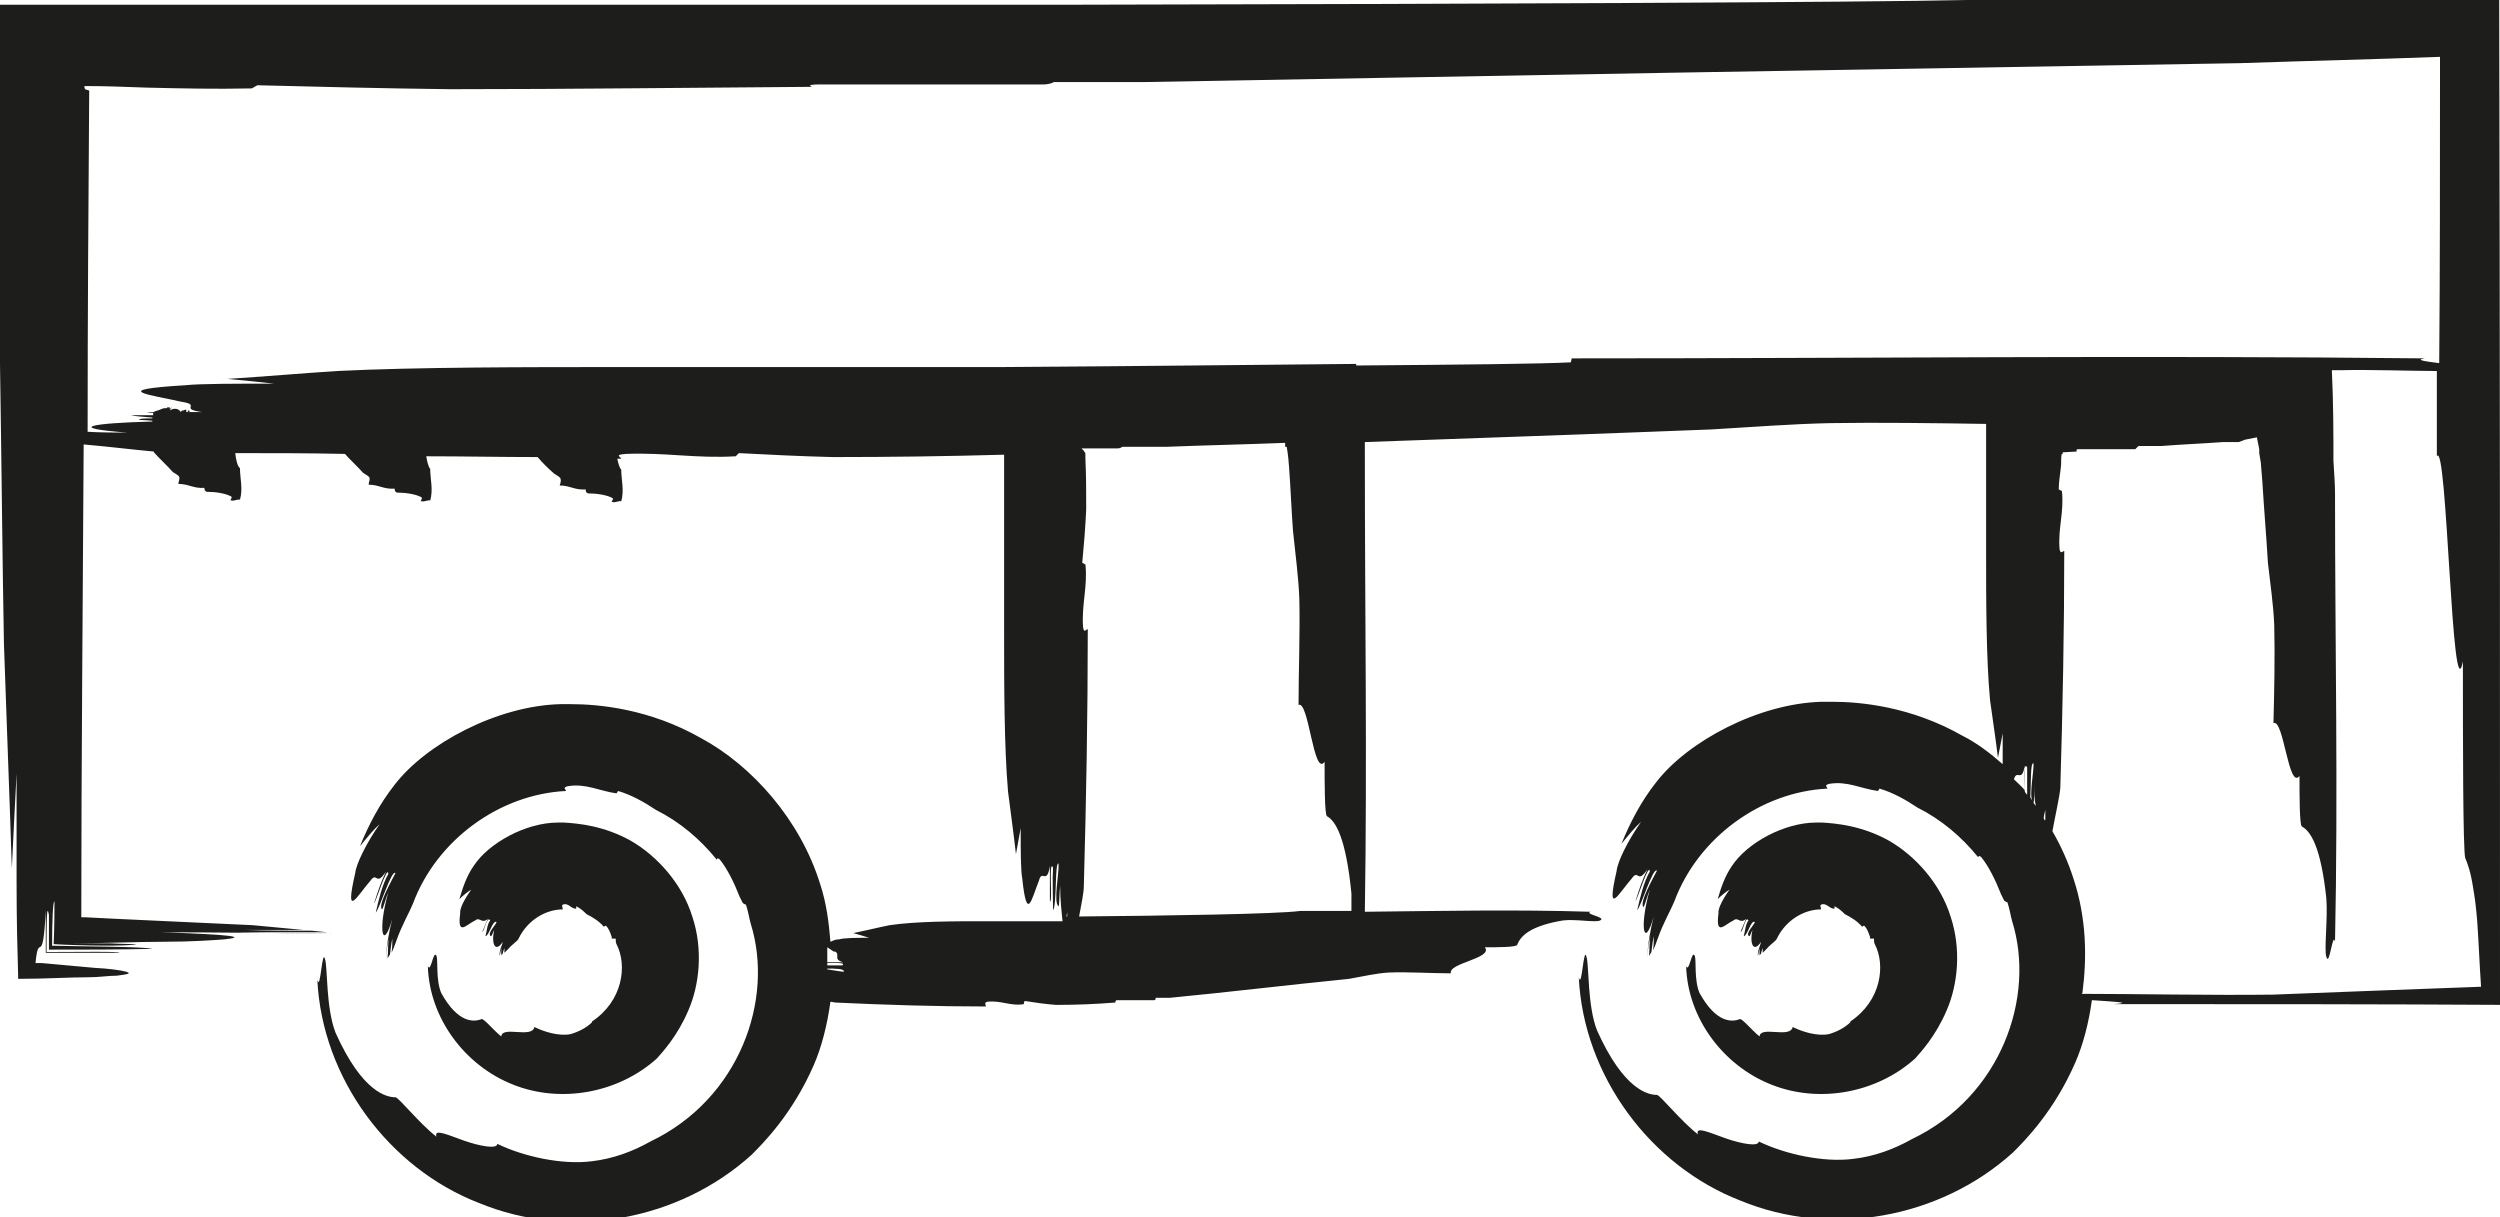 <svg xmlns="http://www.w3.org/2000/svg" id="Calque_2" data-name="Calque 2" viewBox="0 0 31.67 15.42"><defs><style>      .cls-1 {        fill: #1d1d1b;        stroke-width: 0px;      }    </style></defs><g id="Calque_2-2" data-name="Calque 2"><g><path class="cls-1" d="M23.44,12.95c-.07.07-.17.12-.27.15-.15.03-.34-.03-.46-.09-.03.15-.41-.02-.42.12-.1-.08-.22-.23-.25-.22-.1.04-.3.05-.51-.33-.07-.16-.04-.42-.06-.47-.04-.09-.07.22-.11.13.02.66.47,1.26,1.08,1.5.6.24,1.33.11,1.82-.33.07-.08.26-.28.4-.61.14-.32.19-.77.05-1.19-.13-.42-.45-.77-.78-.96-.34-.19-.67-.22-.85-.23h-.07c-.41,0-.88.26-1.07.55-.09.13-.14.28-.18.42.05-.05.1-.09.15-.12-.08.11-.15.24-.14.3-.04.3.08.14.19.09.06-.05.08.05.16-.02-.03.06-.04.1-.07.16.03.02.06-.21.1-.14-.04.05-.04.13-.06.2.05-.01.09-.21.14-.18,0,.03-.13.15-.07.18.01,0,.03-.06.04-.08-.04.19.02.29.11.15-.01.05-.05.12-.04.18h0s.02-.09.02-.1v.09s.02-.02.02-.02c0-.02.01-.04.02-.07v.06s.05-.05.05-.05c.05-.06.12-.1.13-.13.11-.23.34-.37.56-.37,0-.02-.02-.05,0-.06.07-.03.11.06.17.05v-.03c.06.03.1.07.13.1.08.04.16.09.22.16,0,0,.02-.02.03-.01.03.03.05.08.07.14v.02s.04,0,.05,0c0,.03,0,.05.01.07.14.27.08.72-.31.98Z"></path><path class="cls-1" d="M7.5,12.95c-.07.07-.17.12-.27.15-.15.03-.34-.03-.46-.09-.03.15-.41-.02-.42.12-.1-.08-.22-.23-.25-.22-.1.04-.3.05-.51-.33-.07-.16-.04-.42-.06-.47-.04-.09-.07.22-.11.13.02.66.47,1.26,1.08,1.5.6.24,1.33.11,1.82-.33.07-.08.26-.28.4-.61.14-.32.19-.77.05-1.19-.13-.42-.45-.77-.78-.96-.34-.19-.67-.22-.85-.23h-.07c-.41,0-.88.26-1.07.55-.09.13-.14.28-.18.42.05-.05.1-.09.15-.12-.08.11-.15.24-.14.3-.04.3.08.14.19.09.06-.05.08.05.16-.02-.03.06-.04.1-.07.16.02.02.06-.21.1-.14-.04.05-.04.13-.06.2.05-.01.09-.21.14-.18,0,.03-.13.15-.07.18.01,0,.03-.06.04-.08-.04.19.02.29.11.15-.01.05-.05.12-.04.18h0s.02-.09.02-.1v.09s.02-.02.02-.02c0-.02.01-.04.02-.07v.06s.05-.05.05-.05c.05-.06.12-.1.13-.13.11-.23.34-.37.56-.37,0-.02-.02-.05,0-.06.07-.03.11.06.17.05v-.03c.06.03.1.07.13.1.08.04.16.09.22.16,0,0,.02-.02.03-.01.03.03.05.08.07.14v.02s.04,0,.05,0c0,.03,0,.05.01.07.14.27.08.72-.31.98Z"></path><path class="cls-1" d="M31.67,12.72c0-4.25,0-8.46-.01-12.72-2.23,0-4.47,0-6.74,0-1.28.03-6.22.05-11.4.06-5.31,0-10.86,0-13.14,0h-.38s0,.38,0,.38c0,1.31,0,2.76,0,4.17.02,1.26.03,2.48.05,3.55.03.91.07,1.88.1,2.84.02-.42.04-.83.06-1.2,0,.48,0,.96,0,1.37,0,.49.01.86.02,1.2,0,.01,0,.02,0,.03.35,0,.64-.02.89-.02.14,0,.25-.02.36-.02.16-.02.18-.03.12-.05-.07-.02-.22-.04-.41-.05-.21-.02-.43-.04-.66-.06-.03,0-.06,0-.08,0,.04-.43.09.1.13-.67v.54s.93,0,.93,0c.03-.02-.54-.01-.92-.01,0-.35,0-.64.03-.47,0,.15,0,.29,0,.44.43,0,.89,0,1.31-.01-.11-.03-.92-.03-1.27-.04,0-.3.01-.57.03-.56,0,.16,0,.29-.01.54.3.02.98.03,1.05,0,.01,0-.14,0-.34-.01-.17,0-.37,0-.5,0,.44,0,.84-.02,1.19-.02.35,0,.62-.02.76-.03.29-.03.12-.06-.79-.09.62,0,1.51.01,2.18.02h0c-.32,0-.91-.01-1.21-.02h1.13s-.2-.02-.2-.02c-.3,0-.58,0-.86-.01h.75s-.64-.06-.64-.06c-.84-.04-1.76-.08-2.12-.1h-.05c0-2.01.02-4,.03-5.99.34.03.66.07.89.09,0,0,0,0,0,.01.07.08.16.16.24.25.03.02.07.04.08.06.01.03-.01.06-.01.09.13,0,.19.06.33.05,0,.02,0,.04.03.05.11,0,.24.02.31.06.02.02-.03.05,0,.05.04.01.08-.02.11-.01.04-.14,0-.27,0-.4-.03-.02-.05-.1-.06-.19.46,0,.92,0,1.39.01.07.08.15.15.23.24.03.02.07.04.08.06.01.03-.01.06-.01.09.13,0,.19.06.33.05,0,.02,0,.04.03.05.11,0,.24.02.31.06.02.02-.03.05,0,.05.04.01.08-.02.11-.01.04-.14,0-.27,0-.4-.02-.02-.04-.09-.05-.16.47,0,.94.01,1.41.01.06.07.13.14.21.21.03.02.07.04.08.06.01.03,0,.06-.01.09.13,0,.19.06.33.05,0,.02,0,.04.03.05.11,0,.24.02.31.06.02.02-.03.05,0,.05.04.01.08-.02.11-.01.04-.14,0-.27,0-.4-.02-.02-.04-.08-.05-.14.02,0,.04,0,.05,0,0-.02-.1-.05.06-.06.5-.02.89.06,1.39.03.01-.01.02-.02.04-.04.38.02.78.04,1.19.05.73,0,1.45-.01,2.17-.03,0,.9,0,1.67,0,2.11v.11c0,.67,0,1.48.05,2.05.03.24.07.52.1.79.02-.11.04-.22.06-.33,0,.27,0,.54.02.64.06.57.12.25.21.03.04-.16.1.06.14-.19,0,.18,0,.27,0,.45.04.02-.02-.55.04-.43-.01.17,0,.36,0,.54.05-.06.02-.62.07-.59.01.1-.07.5,0,.54.01,0,.01-.17.02-.26,0,.19.02.34.03.45-.39,0-.72,0-.91,0-.02,0-.04,0-.07,0-.39,0-.87,0-1.21.05-.15.03-.31.07-.46.1.07.02.14.04.2.06-.16,0-.32,0-.38.02-.06,0-.08.02-.11.03-.02-.24-.05-.49-.13-.73-.25-.81-.86-1.5-1.51-1.85-.65-.37-1.29-.43-1.65-.43h-.13c-.8.02-1.7.5-2.1,1.02-.19.24-.33.51-.44.78.09-.11.17-.21.25-.28-.17.24-.3.51-.31.62-.14.61.03.28.19.1.09-.13.07.08.2-.12-.07.15-.1.24-.15.4.01.02.17-.5.18-.37-.08.14-.12.32-.16.49.05-.05.2-.55.25-.5-.04.08-.23.41-.17.46.01,0,.05-.15.08-.22-.14.49-.07.76.05.34-.04.15-.08.36-.08.52h0c0-.08.02-.22.04-.29-.02.09-.01.18-.02.27l.03-.05c.01-.09.02-.16.03-.2,0,.06,0,.12-.01.18.02-.04.04-.09.06-.15.07-.2.17-.37.21-.47.3-.81,1.1-1.39,1.94-1.43,0-.02-.05-.04.02-.06.23-.04.4.06.62.09l.02-.03c.17.05.33.14.48.24.3.15.56.37.77.63,0-.01.01-.03.04,0,.09.11.18.29.25.47l.04.08s.03.02.04.02c.03.09.04.17.06.24.3.96-.14,2.22-1.27,2.76-.23.13-.48.22-.74.25-.38.05-.87-.06-1.2-.22,0,.07-.22.03-.42-.04-.2-.07-.39-.16-.35-.05-.22-.17-.48-.5-.52-.5-.11,0-.42-.06-.76-.82-.12-.31-.1-.81-.13-.92-.04-.18-.06.42-.1.25.06,1.25.91,2.39,2.05,2.83,1.14.47,2.52.23,3.45-.61.15-.15.52-.52.79-1.14.1-.23.17-.51.21-.8.02,0,.05.01.06.01.64.03,1.28.05,1.91.05,0-.02-.03-.05.02-.06.17-.02.3.06.46.03,0-.01,0-.02.01-.04.13.02.26.04.4.05.25,0,.5-.01.75-.03,0-.01,0-.03.02-.03.1,0,.25,0,.4,0,.02,0,.04,0,.07,0,.02,0,.02-.02.02-.03.07,0,.13,0,.18,0,.73-.07,1.47-.16,2.27-.24.17-.03.34-.07.5-.08.24-.01.55.01.79.01-.04-.13.54-.19.43-.33.16,0,.39,0,.41-.03.04-.11.16-.24.58-.31.16-.02.42.03.47,0,.09-.04-.21-.08-.12-.11-.96-.03-1.9-.01-2.86,0,.03-1.93,0-3.81,0-5.76,0-.06,0-.13,0-.19,1.41-.05,2.86-.1,4.39-.16.51-.03,1.02-.07,1.51-.08.6-.01,1.33,0,1.97.01,0,.63,0,1.15,0,1.5v.1c0,.62,0,1.37.05,1.9.03.22.07.48.1.73l.06-.31c0,.14,0,.28,0,.39-.16-.14-.33-.27-.51-.36-.65-.37-1.29-.43-1.65-.43h-.13c-.8.02-1.7.5-2.1,1.02-.19.24-.33.51-.44.78.09-.11.17-.21.25-.28-.17.24-.3.51-.31.62-.14.61.03.28.19.1.09-.13.07.08.2-.12-.07.15-.1.24-.15.4.01.02.17-.5.18-.37-.08.14-.12.32-.16.49.05-.05.2-.55.25-.5-.04.08-.23.41-.17.46.01,0,.05-.15.08-.22-.14.49-.07.76.05.34-.04.15-.08.36-.08.52h0c0-.08.02-.22.04-.29-.02.09-.01.18-.02.27l.03-.05c.01-.09.02-.16.03-.2,0,.06,0,.12-.01.18.02-.04.04-.09.06-.15.07-.2.17-.37.21-.47.3-.81,1.1-1.39,1.94-1.43,0-.02-.05-.04.02-.06.23-.04.4.06.62.09l.02-.03c.17.05.33.14.48.24.3.15.56.37.77.63,0-.01.01-.03.04,0,.09.11.18.29.25.47l.04.08s.03.02.04.02c.03.09.04.17.06.24.3.96-.14,2.22-1.27,2.76-.23.13-.48.22-.74.25-.38.05-.87-.06-1.2-.22,0,.07-.22.03-.42-.04-.2-.07-.39-.16-.35-.05-.22-.17-.48-.5-.52-.5-.11,0-.42-.06-.76-.82-.12-.31-.1-.81-.13-.92-.04-.18-.06.42-.1.25.06,1.25.91,2.39,2.05,2.83,1.14.47,2.52.23,3.45-.61.15-.15.52-.52.79-1.14.1-.23.17-.5.21-.79.29.02.53.03.28.05,1.69,0,3.36,0,5.02.01ZM10.57,12.05c.09.04-.03.1.11.14-.08,0-.13,0-.2,0,0-.06,0-.13,0-.19.03.02.06.04.09.06ZM10.48,12.2c.09,0,.24-.01.19.03-.06,0-.12,0-.19,0,0-.01,0-.02,0-.03ZM10.48,12.32s0,0,0,0c.02,0,.04,0,.05,0-.02,0-.03,0-.05,0ZM10.48,12.28s0,0,0-.01c.1,0,.22,0,.21.04-.03,0-.14-.02-.21-.03ZM1.08,5.5h0s.02,0,.03,0c-.01,0-.02,0-.03,0ZM2.28,5.24h0s0,0,0,0c0,0,0,0,0,0ZM13.52,11.51s0,.07,0,.1h-.01s.01-.06.02-.1ZM16.3,5.66s.02.1.03.26c.02.27.03.54.05.81.03.29.07.58.08.86.01.41-.01.94-.01,1.34.13-.06.19.92.33.72,0,.27,0,.67.03.69.11.06.24.27.31.98,0,.07,0,.14,0,.22-.22,0-.43,0-.65,0-.29.04-1.71.06-2.8.07.03-.16.06-.3.06-.39.03-1.08.05-2.17.05-3.25-.02,0-.05.06-.06-.03-.02-.28.06-.51.03-.79l-.04-.02c.02-.21.04-.45.05-.68,0-.21,0-.42-.01-.64,0-.12,0-.05-.02-.1-.01-.01-.02-.02-.03-.03.02,0,.04,0,.07,0h0s.09,0,.09,0h.02s.05,0,.08,0c.07,0,.13,0,.2,0,.04,0,.05-.02.06-.02.04,0,.07,0,.11,0,.03,0,.06,0,.09,0,.12,0,.25,0,.36,0,.5-.02,1-.03,1.5-.05v.05ZM19.9,4.59c-.38.02-1.41.03-2.72.04,0,0,0-.01,0-.02-1.13.01-2.88.03-4.5.04h0c-1.95,0-3.76,0-4.6,0-.07,0-.13,0-.2,0-1.18,0-2.61,0-3.61.05-.46.03-.92.07-1.39.1.22.02.42.04.59.06-.47,0-.94,0-1.12.02-1,.06-.44.12-.05.21.26.04-.04.09.26.13,0,0-.01,0-.02,0-.02,0-.04,0-.06,0-.03,0-.06,0-.08,0,0,0,0-.01,0-.02-.03,0-.02.01-.02.02,0,0-.01,0-.02,0,0,0,0-.02,0-.03-.04,0-.04.02-.05.03,0,0,0,0,0,0,.01-.01.04-.02,0-.02-.01,0-.01.01-.02.02-.02-.04-.08-.06-.14-.02,0-.01.03-.03.02-.04,0,0,0,0,0,0,0,0-.01.02-.02.02,0,0,0-.01,0-.02,0,0-.02,0-.03,0,0,0-.01.01-.01.02,0,0,0,0,0-.01-.02,0-.04,0-.06.01-.04.02-.1.03-.1.04,0,0,0,0,0,0-.03,0-.06,0-.09,0,0,0,.03.01.08.01,0,.01,0,.02,0,.03-.1,0-.19,0-.28,0,.03.01.14.02.27.03,0,0,0,0,0,.01-.09,0-.16,0-.17.02,0,0,.07,0,.17.01,0,0,0,0,0,.01-.77.02-1.11.08-.32.14-.15,0-.32,0-.5-.01,0-1.44.01-2.89.02-4.32-.02-.02-.05,0-.06-.04v-.02c.26,0,.52.01.79.02.43.01.86.02,1.33.01l.07-.04c.78.02,1.61.04,2.44.05,1.53,0,3.06-.02,4.59-.03-.04-.01-.06-.03.09-.03.65,0,1.51,0,2.42,0,.13,0,.27,0,.4,0,.1,0,.13-.02.15-.03.41,0,.77,0,1.12,0,4.44-.08,9.01-.16,13.91-.24.88-.03,1.75-.05,2.53-.08,0,.09,0,.17,0,.26,0,1.11,0,2.43-.01,3.62-.16-.02-.32-.04-.18-.06-3.64-.04-7.15,0-10.81,0ZM25.68,9.72c0,.11,0,.23,0,.35-.01-.01-.02-.03-.03-.04,0-.14-.02-.39.03-.31ZM25.77,9.93c0,.11,0,.2.02.28-.01-.01-.02-.03-.03-.04.01-.01.01-.16.01-.24ZM25.75,10.15s-.02-.03-.03-.05c.01-.17,0-.45.04-.43.01.08-.06.42-.01.48ZM25.9,10.39s0-.01-.01-.02c0-.03.01-.07.02-.11,0,.04,0,.09,0,.13ZM25.51,9.88c.04-.15.1.05.14-.18,0,.13,0,.21,0,.31-.04-.05-.09-.09-.14-.14,0,0,0,0,0,0ZM26.38,12.58c.06-.46.05-.95-.11-1.44-.07-.22-.16-.42-.27-.61.04-.22.09-.43.1-.55.03-1,.05-2,.05-3-.02,0-.05.05-.06-.03-.02-.26.06-.47.03-.73l-.04-.02c0-.1.02-.2.03-.31,0-.04,0-.13.01-.14,0,0,.01,0,.01,0v-.02s0,0,0,0h0s.18-.01.18-.01c-.01-.01-.01-.03.02-.03.16,0,.39,0,.62,0h.1s.03-.03.04-.04c.09,0,.19,0,.29,0,.25-.02.51-.03.78-.05h.2c.06-.02.05-.02.08-.03l.15-.03.03.15v.05s.02.12.02.12l.02.25c.02.33.05.68.07,1.02.03.27.07.53.08.79.01.38,0,.87-.01,1.24.13-.06.19.85.33.67,0,.25,0,.62.03.64.11.06.24.25.31.91.02.26-.03.65,0,.74.04.14.08-.33.11-.19.04-1.91,0-3.75,0-5.68,0-.11-.01-.25-.02-.41,0-.33,0-.72-.02-1.15.04,0,.06,0,.1,0,.39-.01.93.01,1.23.01,0,.37,0,.74,0,1.08.13-.22.19,3.3.33,2.6,0,.96,0,2.41.03,2.49.03.07.07.18.1.38.02.12.03.18.05.4.02.28.03.56.05.85-.8.03-1.64.06-2.64.1-.75.01-1.79-.01-2.42-.01Z"></path></g></g></svg>